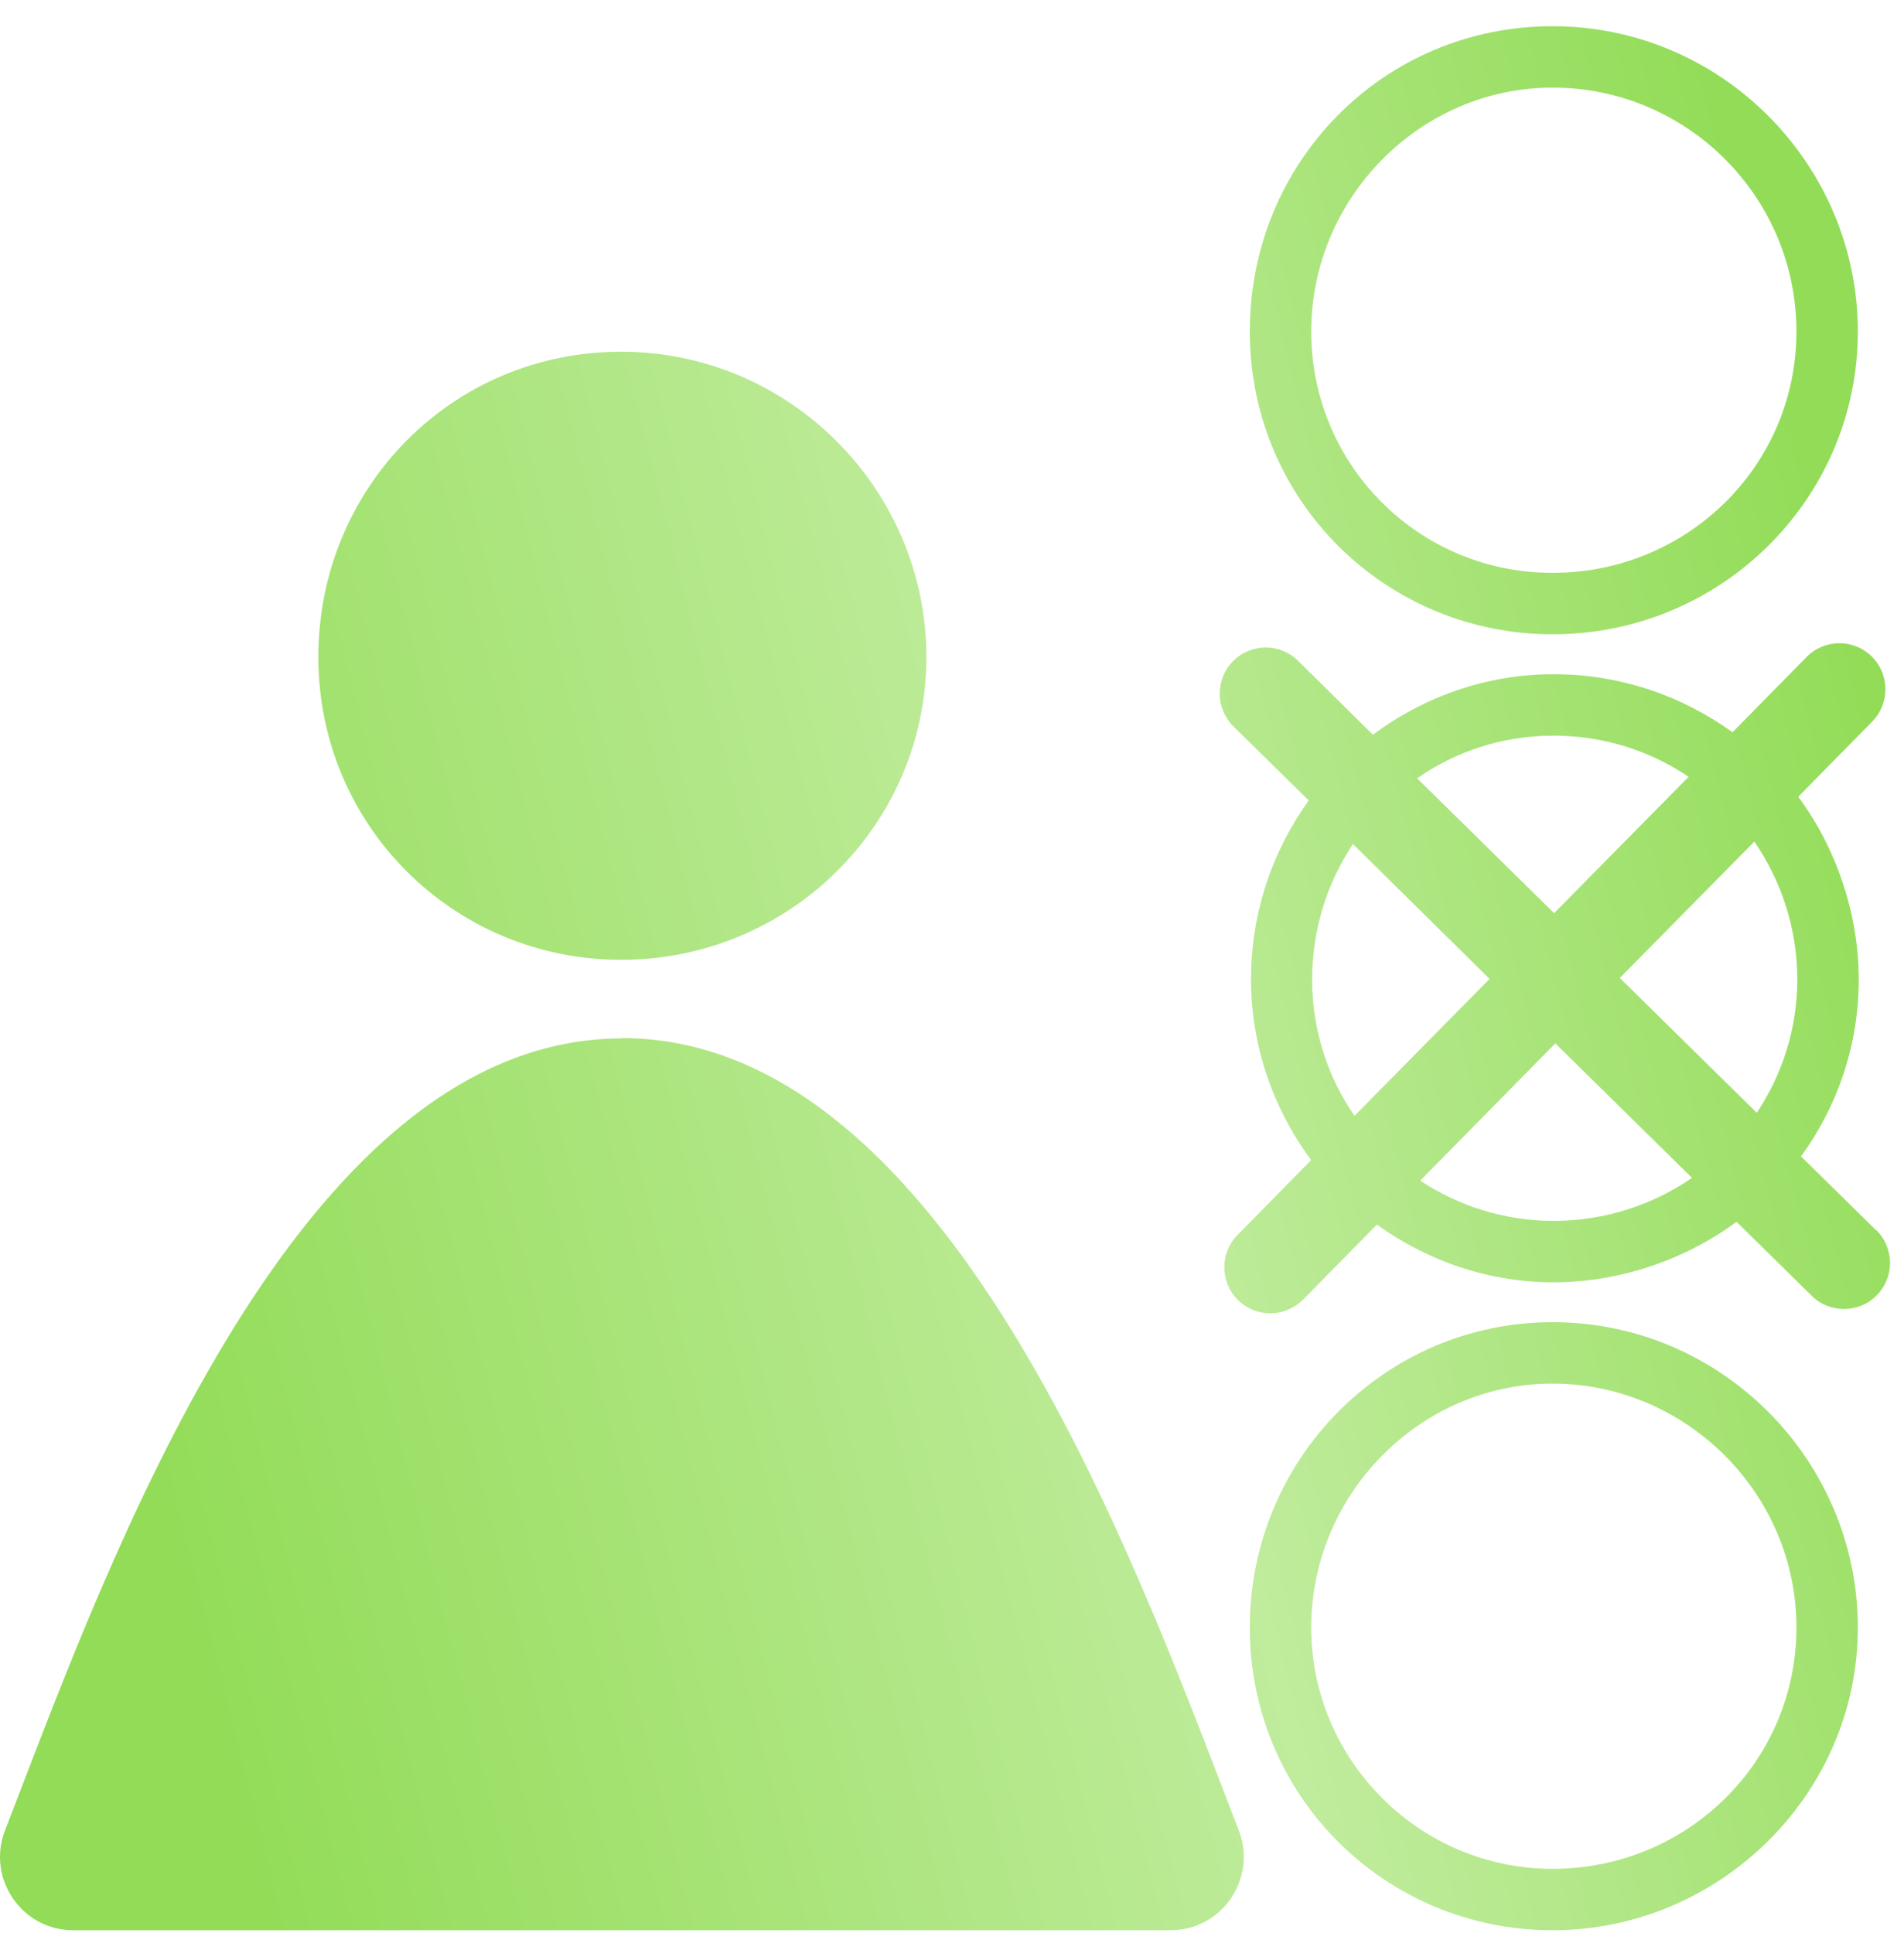 <svg width="65" height="66" viewBox="0 0 65 66" fill="none" xmlns="http://www.w3.org/2000/svg">
<path fill-rule="evenodd" clip-rule="evenodd" d="M63.424 11.316C63.424 17.008 58.78 21.653 53.003 21.653C47.31 21.653 42.666 17.092 42.666 11.316C42.666 5.539 47.227 0.895 53.003 0.895C58.78 0.895 63.424 5.623 63.424 11.316ZM61.328 11.316C61.328 6.724 57.595 2.991 53.003 2.991C48.464 2.991 44.763 6.776 44.763 11.316C44.763 15.855 48.411 19.556 53.003 19.556C57.595 19.556 61.328 15.908 61.328 11.316ZM21.205 32.766C26.982 32.766 31.626 28.121 31.626 22.428C31.626 16.735 26.982 12.007 21.205 12.007C15.428 12.007 10.868 16.652 10.868 22.428C10.868 28.205 15.512 32.766 21.205 32.766ZM21.236 35.449C10.566 35.449 4.22 51.956 0.743 61.001L0.743 61.002C0.544 61.519 0.354 62.012 0.174 62.477C-0.466 64.123 0.74 65.894 2.501 65.894H39.96C41.722 65.894 42.927 64.123 42.288 62.477C42.106 62.01 41.916 61.514 41.716 60.993C38.238 51.946 31.892 35.438 21.226 35.438L21.236 35.449ZM53.003 45.136C47.31 45.136 42.666 49.781 42.666 55.557C42.666 61.334 47.31 65.894 53.003 65.894C58.696 65.894 63.424 61.25 63.424 55.557C63.424 49.864 58.78 45.136 53.003 45.136ZM53.003 63.798C48.464 63.798 44.763 60.097 44.763 55.557C44.763 51.018 48.464 47.233 53.003 47.233C57.543 47.233 61.328 50.965 61.328 55.557C61.328 60.149 57.595 63.798 53.003 63.798ZM61.484 39.476L64.042 41.992H64.053C64.671 42.6 64.682 43.596 64.074 44.215C63.77 44.53 63.35 44.687 62.952 44.687C62.553 44.687 62.155 44.54 61.851 44.236L59.282 41.709C57.542 42.999 55.298 43.775 53.044 43.775C50.79 43.775 48.704 43.03 47.006 41.804L44.489 44.362C44.175 44.676 43.766 44.834 43.368 44.834C42.969 44.834 42.571 44.687 42.267 44.383C41.648 43.775 41.638 42.779 42.246 42.16L44.762 39.602C43.483 37.883 42.707 35.723 42.707 33.438C42.707 31.152 43.441 29.045 44.678 27.325L42.11 24.799C41.491 24.191 41.481 23.195 42.089 22.576C42.697 21.957 43.693 21.947 44.311 22.555L46.869 25.082C48.599 23.792 50.738 23.016 53.034 23.016C55.33 23.016 57.427 23.761 59.146 24.998L61.673 22.429C62.281 21.811 63.277 21.8 63.895 22.408C64.514 23.016 64.524 24.012 63.916 24.631L61.39 27.2C62.679 28.94 63.455 31.183 63.455 33.438C63.455 35.692 62.721 37.778 61.484 39.476ZM59.974 37.988C60.844 36.678 61.357 35.118 61.358 33.443C61.357 31.694 60.812 30.071 59.891 28.73L55.298 33.385L59.974 37.988ZM57.647 26.518C56.326 25.627 54.743 25.113 53.034 25.113H53.023C51.304 25.113 49.7 25.648 48.379 26.57L53.055 31.173L57.647 26.518ZM46.188 28.814C45.307 30.135 44.794 31.729 44.794 33.438C44.794 35.167 45.328 36.771 46.24 38.092L50.853 33.417L46.188 28.814ZM48.484 40.304C49.784 41.164 51.346 41.678 53.034 41.678C54.795 41.678 56.42 41.133 57.762 40.21L53.097 35.618L48.484 40.304Z" fill="url(#paint0_linear_1366_1100)"/>
<defs>
<linearGradient id="paint0_linear_1366_1100" x1="61.258" y1="11.974" x2="-1.069" y2="27.716" gradientUnits="userSpaceOnUse">
<stop stop-color="#92DC57"/>
<stop offset="0.438" stop-color="#C0EC9D"/>
<stop offset="1" stop-color="#92DC57"/>
</linearGradient>
</defs>
</svg>
